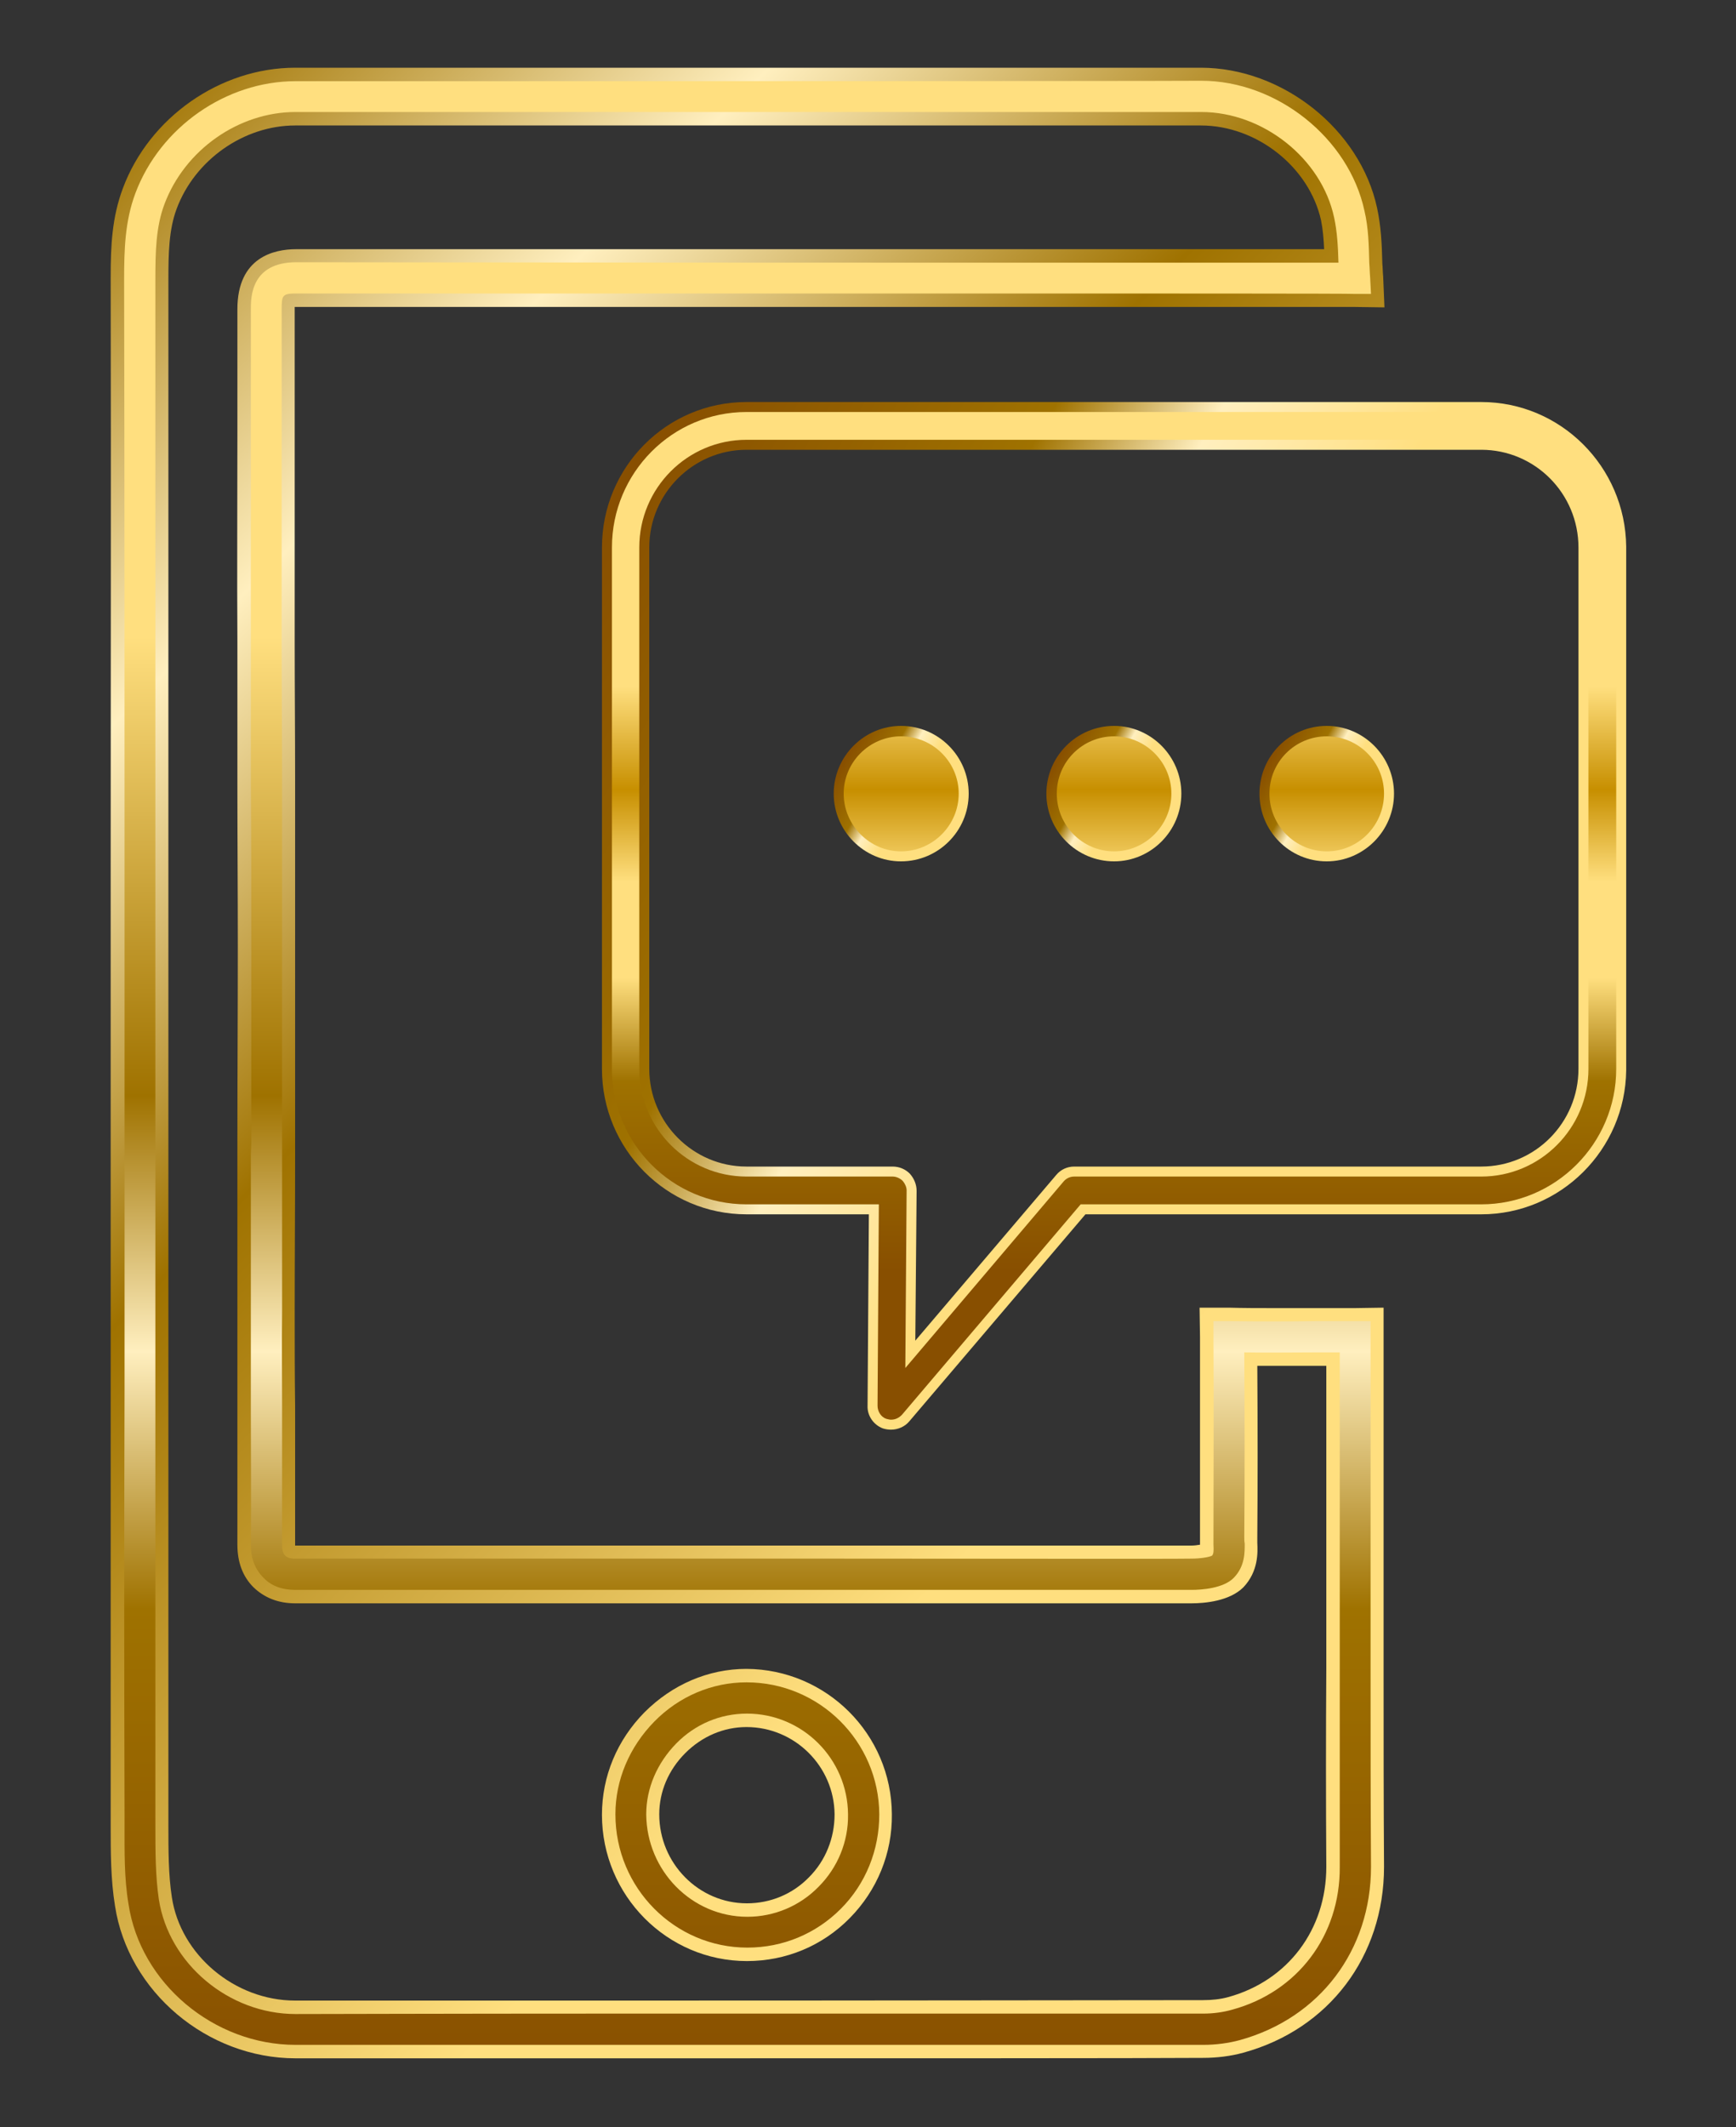 <svg xmlns="http://www.w3.org/2000/svg" viewBox="0 0 40 49" width="40" height="49">
	<rect x="0" y="0" width="40" height="49" fill="#333333" stroke="none"/>
	<defs>
		<clipPath clipPathUnits="userSpaceOnUse" id="cp1">
			<path d="M2 0L38 0L38 49L2 49Z" />
		</clipPath>
		<linearGradient id="grd1" gradientUnits="userSpaceOnUse"  x1="13.282" y1="12.764" x2="36.932" y2="26.418">
			<stop offset="0" stop-color="#884f00"  />
			<stop offset="0.006" stop-color="#884f00"  />
			<stop offset="0.287" stop-color="#9f7200"  />
			<stop offset="0.41" stop-color="#ffefbf"  />
			<stop offset="0.573" stop-color="#ffdf7f"  />
			<stop offset="1" stop-color="#ffdf7f"  />
		</linearGradient>
		<linearGradient id="grd2" gradientUnits="userSpaceOnUse"  x1="19.422" y1="17.506" x2="22.108" y2="19.057">
			<stop offset="0" stop-color="#884f00"  />
			<stop offset="0.006" stop-color="#884f00"  />
			<stop offset="0.287" stop-color="#9f7200"  />
			<stop offset="0.41" stop-color="#ffefbf"  />
			<stop offset="0.573" stop-color="#ffdf7f"  />
			<stop offset="1" stop-color="#ffdf7f"  />
		</linearGradient>
		<linearGradient id="grd3" gradientUnits="userSpaceOnUse"  x1="24.323" y1="17.506" x2="27.01" y2="19.057">
			<stop offset="0" stop-color="#884f00"  />
			<stop offset="0.006" stop-color="#884f00"  />
			<stop offset="0.287" stop-color="#9f7200"  />
			<stop offset="0.41" stop-color="#ffefbf"  />
			<stop offset="0.573" stop-color="#ffdf7f"  />
			<stop offset="1" stop-color="#ffdf7f"  />
		</linearGradient>
		<linearGradient id="grd4" gradientUnits="userSpaceOnUse"  x1="29.225" y1="17.506" x2="31.911" y2="19.057">
			<stop offset="0" stop-color="#884f00"  />
			<stop offset="0.006" stop-color="#884f00"  />
			<stop offset="0.287" stop-color="#9f7200"  />
			<stop offset="0.41" stop-color="#ffefbf"  />
			<stop offset="0.573" stop-color="#ffdf7f"  />
			<stop offset="1" stop-color="#ffdf7f"  />
		</linearGradient>
		<linearGradient id="grd5" gradientUnits="userSpaceOnUse"  x1="25.666" y1="29.427" x2="25.666" y2="8.316">
			<stop offset="0" stop-color="#884f00"  />
			<stop offset="0.006" stop-color="#884f00"  />
			<stop offset="0.214" stop-color="#9f7200"  />
			<stop offset="0.327" stop-color="#ffdf7f"  />
			<stop offset="0.432" stop-color="#ffdf7f"  />
			<stop offset="0.532" stop-color="#c78f00"  />
			<stop offset="0.645" stop-color="#ffdf7f"  />
			<stop offset="0.95" stop-color="#ffdf7f"  />
			<stop offset="1" stop-color="#7f4400"  />
		</linearGradient>
		<linearGradient id="grd6" gradientUnits="userSpaceOnUse"  x1="20.765" y1="29.427" x2="20.765" y2="8.316">
			<stop offset="0" stop-color="#884f00"  />
			<stop offset="0.006" stop-color="#884f00"  />
			<stop offset="0.214" stop-color="#9f7200"  />
			<stop offset="0.327" stop-color="#ffdf7f"  />
			<stop offset="0.432" stop-color="#ffdf7f"  />
			<stop offset="0.532" stop-color="#c78f00"  />
			<stop offset="0.645" stop-color="#ffdf7f"  />
			<stop offset="0.95" stop-color="#ffdf7f"  />
			<stop offset="1" stop-color="#7f4400"  />
		</linearGradient>
		<linearGradient id="grd7" gradientUnits="userSpaceOnUse"  x1="25.666" y1="29.427" x2="25.666" y2="8.316">
			<stop offset="0" stop-color="#884f00"  />
			<stop offset="0.006" stop-color="#884f00"  />
			<stop offset="0.214" stop-color="#9f7200"  />
			<stop offset="0.327" stop-color="#ffdf7f"  />
			<stop offset="0.432" stop-color="#ffdf7f"  />
			<stop offset="0.532" stop-color="#c78f00"  />
			<stop offset="0.645" stop-color="#ffdf7f"  />
			<stop offset="0.95" stop-color="#ffdf7f"  />
			<stop offset="1" stop-color="#7f4400"  />
		</linearGradient>
		<linearGradient id="grd8" gradientUnits="userSpaceOnUse"  x1="30.568" y1="29.427" x2="30.568" y2="8.316">
			<stop offset="0" stop-color="#884f00"  />
			<stop offset="0.006" stop-color="#884f00"  />
			<stop offset="0.214" stop-color="#9f7200"  />
			<stop offset="0.327" stop-color="#ffdf7f"  />
			<stop offset="0.432" stop-color="#ffdf7f"  />
			<stop offset="0.532" stop-color="#c78f00"  />
			<stop offset="0.645" stop-color="#ffdf7f"  />
			<stop offset="0.95" stop-color="#ffdf7f"  />
			<stop offset="1" stop-color="#7f4400"  />
		</linearGradient>
		<linearGradient id="grd9" gradientUnits="userSpaceOnUse"  x1="-14.099" y1="-6.852" x2="40.119" y2="47.366">
			<stop offset="0" stop-color="#884f00"  />
			<stop offset="0.006" stop-color="#884f00"  />
			<stop offset="0.242" stop-color="#9f7200"  />
			<stop offset="0.371" stop-color="#ffefbf"  />
			<stop offset="0.499" stop-color="#9f7200"  />
			<stop offset="0.729" stop-color="#ffdf7f"  />
			<stop offset="1" stop-color="#ffdf7f"  />
		</linearGradient>
		<linearGradient id="grd10" gradientUnits="userSpaceOnUse"  x1="-22.695" y1="1.835" x2="31.48" y2="56.01">
			<stop offset="0" stop-color="#884f00"  />
			<stop offset="0.006" stop-color="#884f00"  />
			<stop offset="0.242" stop-color="#9f7200"  />
			<stop offset="0.371" stop-color="#ffefbf"  />
			<stop offset="0.499" stop-color="#9f7200"  />
			<stop offset="0.729" stop-color="#ffdf7f"  />
			<stop offset="1" stop-color="#ffdf7f"  />
		</linearGradient>
		<linearGradient id="grd11" gradientUnits="userSpaceOnUse"  x1="17.223" y1="48.198" x2="17.223" y2="2.197">
			<stop offset="0" stop-color="#884f00"  />
			<stop offset="0.006" stop-color="#884f00"  />
			<stop offset="0.242" stop-color="#9f7200"  />
			<stop offset="0.371" stop-color="#ffefbf"  />
			<stop offset="0.499" stop-color="#9f7200"  />
			<stop offset="0.729" stop-color="#ffdf7f"  />
			<stop offset="1" stop-color="#ffdf7f"  />
		</linearGradient>
	</defs>
	<style>
		tspan { white-space:pre }
		.shp0 { fill: url(#grd1) } 
		.shp1 { fill: url(#grd2) } 
		.shp2 { fill: url(#grd3) } 
		.shp3 { fill: url(#grd4) } 
		.shp4 { fill: url(#grd5) } 
		.shp5 { fill: url(#grd6) } 
		.shp6 { fill: url(#grd7) } 
		.shp7 { fill: url(#grd8) } 
		.shp8 { fill: url(#grd9) } 
		.shp9 { fill: url(#grd10) } 
		.shp10 { fill: url(#grd11) } 
	</style>
	<g id="Page 1" clip-path="url(#cp1)">
		<path id="Path 1" fill-rule="evenodd" class="shp0" d="M34.13 9.26C35.96 9.26 37.45 10.75 37.47 12.59L37.47 24.65C37.45 26.48 35.96 27.97 34.13 27.97L25.01 27.97L20.95 32.74C20.85 32.86 20.69 32.93 20.53 32.93C20.47 32.93 20.4 32.92 20.34 32.9C20.13 32.82 19.98 32.61 19.99 32.38L20.02 27.97L17.2 27.97C15.36 27.97 13.87 26.47 13.87 24.62L13.87 12.61C13.87 10.76 15.36 9.26 17.2 9.26L34.13 9.26ZM17.2 26.87L20.57 26.87C20.72 26.87 20.86 26.93 20.96 27.03C21.06 27.14 21.12 27.28 21.12 27.43L21.09 30.88L24.34 27.06C24.44 26.94 24.59 26.87 24.75 26.87L34.13 26.87C35.37 26.87 36.37 25.86 36.37 24.62L36.37 12.61C36.37 11.37 35.37 10.36 34.13 10.36L17.2 10.36C15.97 10.36 14.96 11.37 14.96 12.61L14.96 24.62C14.96 25.86 15.97 26.87 17.2 26.87Z" />
		<path id="Path 2" class="shp1" d="M19.21 18.28C19.21 19.14 19.91 19.84 20.76 19.84C21.62 19.84 22.32 19.14 22.32 18.28C22.32 17.42 21.62 16.72 20.76 16.72C19.91 16.72 19.21 17.42 19.21 18.28Z" />
		<path id="Path 3" class="shp2" d="M24.11 18.28C24.11 19.14 24.81 19.84 25.67 19.84C26.52 19.84 27.22 19.14 27.22 18.28C27.22 17.42 26.52 16.72 25.67 16.72C24.81 16.72 24.11 17.42 24.11 18.28Z" />
		<path id="Path 4" class="shp3" d="M29.02 18.28C29.02 19.14 29.71 19.84 30.57 19.84C31.42 19.84 32.12 19.14 32.12 18.28C32.12 17.42 31.42 16.72 30.57 16.72C29.71 16.72 29.02 17.42 29.02 18.28Z" />
		<path id="Path 5" fill-rule="evenodd" class="shp4" d="M34.13 9.49C35.84 9.49 37.24 10.89 37.24 12.61L37.24 24.62C37.24 26.34 35.84 27.74 34.13 27.74L24.9 27.74L20.78 32.59C20.71 32.66 20.63 32.7 20.53 32.7C20.5 32.7 20.46 32.69 20.42 32.68C20.3 32.64 20.22 32.51 20.22 32.38L20.25 27.74L17.2 27.74C15.49 27.74 14.1 26.34 14.1 24.62L14.1 12.61C14.1 10.89 15.49 9.49 17.2 9.49L34.13 9.49ZM17.2 27.1L20.57 27.1C20.65 27.1 20.74 27.14 20.8 27.2C20.85 27.26 20.89 27.34 20.89 27.42L20.86 31.51L24.51 27.21C24.57 27.14 24.66 27.1 24.75 27.1L34.13 27.1C35.49 27.1 36.6 25.99 36.6 24.62L36.6 12.61C36.6 11.24 35.49 10.13 34.13 10.13L17.2 10.13C15.84 10.13 14.73 11.24 14.73 12.61L14.73 24.62C14.73 25.99 15.84 27.1 17.2 27.1Z" />
		<path id="Path 6" class="shp5" d="M19.44 18.28C19.44 19.01 20.04 19.61 20.76 19.61C21.49 19.61 22.09 19.01 22.09 18.28C22.09 17.55 21.49 16.96 20.76 16.96C20.04 16.96 19.44 17.55 19.44 18.28Z" />
		<path id="Path 7" class="shp6" d="M24.35 18.28C24.35 19.01 24.94 19.61 25.67 19.61C26.39 19.61 26.99 19.01 26.99 18.28C26.99 17.55 26.39 16.96 25.67 16.96C24.94 16.96 24.35 17.55 24.35 18.28Z" />
		<path id="Path 8" class="shp7" d="M29.25 18.28C29.25 19.01 29.84 19.61 30.57 19.61C31.3 19.61 31.89 19.01 31.89 18.28C31.89 17.55 31.3 16.96 30.57 16.96C29.84 16.96 29.25 17.55 29.25 18.28Z" />
		<path id="Path 9" fill-rule="evenodd" class="shp8" d="M31.73 4.79C31.82 5.21 31.84 5.61 31.85 6.04L31.85 6.06C31.86 6.16 31.86 6.27 31.87 6.37L31.9 7.08L31.2 7.07C31.12 7.07 18.67 7.07 18.67 7.07C13.09 7.07 7.59 7.07 6.83 7.07C6.83 7.07 6.8 7.07 6.79 7.07C6.79 7.09 6.79 9.94 6.79 9.94C6.79 11.56 6.79 13.17 6.79 14.79C6.79 15.84 6.8 16.89 6.8 17.94L6.8 18.09C6.8 19.32 6.8 20.56 6.8 21.8C6.8 23.31 6.8 24.81 6.8 26.32L6.8 26.61C6.8 27.81 6.79 29.01 6.79 30.2C6.79 30.93 6.79 31.66 6.8 32.39L6.8 32.55C6.8 33.56 6.8 34.58 6.8 35.59L6.8 35.6C6.97 35.6 8.05 35.6 9.64 35.6C12.07 35.6 15.69 35.6 19.04 35.6C21.96 35.6 27.27 35.6 27.45 35.6C27.52 35.6 27.59 35.59 27.65 35.58C27.65 35.53 27.65 35.46 27.65 35.39C27.65 34.03 27.65 32.41 27.65 30.79L27.64 30.12L28.31 30.12C28.66 30.13 29 30.13 29.35 30.13C29.68 30.13 30 30.13 30.33 30.13C30.33 30.13 30.97 30.13 31.22 30.13L31.88 30.12L31.88 30.79C31.88 31.95 31.88 33.11 31.88 34.27L31.88 38.56C31.88 40.01 31.88 41.51 31.89 43C31.89 45.06 30.62 46.74 28.65 47.28C28.36 47.36 28.04 47.4 27.72 47.4C26.54 47.41 20.23 47.41 14.67 47.41L13.92 47.41C10.38 47.41 7.4 47.41 6.81 47.41L6.81 47.41C4.77 47.41 2.95 45.87 2.65 43.9C2.55 43.29 2.55 42.65 2.55 42.04L2.55 41.77C2.55 38.54 2.55 35.25 2.55 32.08L2.55 20.2C2.55 15.95 2.56 11.13 2.55 6.45L2.55 6.38C2.55 5.66 2.58 5.01 2.83 4.34C3.44 2.7 5.08 1.56 6.8 1.56L11 1.56C17.71 1.56 26.73 1.56 27.67 1.56C29.55 1.56 31.34 2.98 31.73 4.79ZM6.8 46.08C7.4 46.08 10.38 46.08 13.92 46.08L14.67 46.08C20.23 46.08 26.54 46.07 27.72 46.07C27.92 46.07 28.12 46.05 28.3 46C29.68 45.62 30.56 44.44 30.56 43C30.55 41.47 30.55 39.92 30.56 38.43C30.56 38.43 30.56 32.38 30.56 31.46L30.34 31.46C30 31.46 29.67 31.46 29.34 31.46C29.22 31.46 29.1 31.46 28.97 31.46C28.98 32.87 28.98 34.23 28.97 35.4C28.97 35.45 28.97 35.5 28.97 35.54C28.98 35.75 29 36.19 28.65 36.56C28.33 36.88 27.76 36.93 27.45 36.93C27.27 36.93 21.96 36.93 19.04 36.93C15.69 36.93 12.07 36.93 9.64 36.93C8.04 36.93 6.95 36.93 6.8 36.93C6.41 36.93 6.09 36.8 5.84 36.56C5.59 36.31 5.47 35.98 5.47 35.58C5.47 34.57 5.47 33.56 5.47 32.55L5.47 32.4C5.47 31.66 5.47 30.93 5.47 30.2C5.47 29.01 5.47 27.81 5.47 26.61L5.47 26.31C5.47 24.81 5.48 23.31 5.48 21.8C5.48 20.56 5.47 19.33 5.47 18.09L5.47 17.94C5.47 16.89 5.47 15.84 5.47 14.79C5.46 13.17 5.47 11.56 5.47 9.94L5.47 7.12C5.47 5.92 6.32 5.74 6.82 5.74L6.83 5.74C7.59 5.74 13.09 5.74 18.67 5.74C18.67 5.74 29.04 5.74 30.51 5.74C30.5 5.51 30.48 5.28 30.44 5.08C30.17 3.85 28.96 2.89 27.67 2.89C26.73 2.89 17.71 2.89 11 2.89L6.8 2.89C5.62 2.89 4.49 3.68 4.07 4.81C3.89 5.29 3.88 5.84 3.88 6.45C3.88 11.13 3.88 15.95 3.88 20.2L3.88 32.08C3.88 35.25 3.88 38.54 3.88 41.77L3.88 42.05C3.88 42.61 3.88 43.19 3.96 43.7C4.16 45.03 5.41 46.08 6.8 46.08Z" />
		<path id="Path 10" fill-rule="evenodd" class="shp9" d="M17.2 38.44C19.04 38.45 20.54 39.94 20.55 41.79C20.56 42.69 20.21 43.54 19.58 44.18C18.95 44.82 18.11 45.17 17.21 45.17L17.21 45.17C15.37 45.17 13.87 43.66 13.87 41.8C13.87 40.91 14.22 40.08 14.85 39.44C15.49 38.8 16.32 38.44 17.2 38.44ZM17.21 43.84C17.75 43.84 18.26 43.63 18.64 43.24C19.02 42.86 19.23 42.34 19.23 41.79C19.22 40.68 18.31 39.78 17.2 39.78C16.68 39.78 16.18 39.99 15.79 40.38C15.4 40.77 15.19 41.27 15.19 41.79C15.19 42.92 16.1 43.84 17.21 43.84Z" />
		<path id="Path 11" fill-rule="evenodd" class="shp10" d="M27.68 1.86C29.42 1.86 31.08 3.18 31.44 4.86C31.53 5.24 31.54 5.64 31.55 6.06C31.56 6.17 31.56 6.28 31.57 6.39L31.59 6.77L31.21 6.77C31.12 6.76 26.56 6.76 21.29 6.76C14.94 6.76 7.72 6.76 6.84 6.76L6.83 6.76C6.51 6.76 6.49 6.8 6.49 7.12L6.49 9.94C6.49 11.56 6.49 13.17 6.49 14.79C6.49 15.84 6.5 16.89 6.5 17.94L6.5 18.09C6.5 19.32 6.5 20.56 6.5 21.8C6.5 23.31 6.5 24.81 6.5 26.32L6.5 26.59C6.5 27.8 6.5 29 6.5 30.2C6.49 30.94 6.5 31.67 6.5 32.4L6.5 32.55C6.5 33.56 6.5 34.57 6.5 35.59C6.5 35.64 6.5 35.76 6.57 35.83C6.64 35.9 6.75 35.9 6.8 35.9C7.18 35.9 13.49 35.9 19.05 35.9C23.15 35.9 26.84 35.91 27.46 35.9C27.64 35.9 27.86 35.87 27.93 35.83C27.96 35.79 27.97 35.73 27.96 35.58C27.96 35.52 27.96 35.46 27.96 35.39C27.96 34.03 27.97 32.41 27.96 30.79L27.96 30.43L28.32 30.43C29 30.44 29.67 30.44 30.34 30.43L30.47 30.43C30.72 30.43 30.97 30.43 31.23 30.43L31.58 30.43L31.58 30.79C31.58 31.95 31.58 33.11 31.58 34.27L31.58 38.43C31.58 39.93 31.58 41.47 31.59 43C31.59 44.92 30.41 46.48 28.57 46.99C28.31 47.06 28.02 47.1 27.73 47.1C26.49 47.1 19.53 47.1 13.93 47.1C10.39 47.1 7.41 47.1 6.81 47.1C4.93 47.1 3.23 45.68 2.96 43.85C2.86 43.26 2.87 42.64 2.87 42.04L2.87 41.77C2.86 38.51 2.86 35.19 2.87 31.99L2.87 20.3C2.87 16.02 2.87 11.17 2.86 6.45C2.86 5.74 2.88 5.09 3.12 4.45C3.69 2.93 5.21 1.87 6.81 1.87C6.81 1.87 26.69 1.87 27.68 1.86ZM6.81 46.39C7.41 46.39 10.39 46.38 13.93 46.38C19.53 46.38 26.49 46.38 27.73 46.38C27.95 46.38 28.18 46.35 28.39 46.29C29.9 45.88 30.88 44.58 30.87 43C30.87 41.47 30.87 39.93 30.87 38.43L30.87 34.27C30.87 33.23 30.87 32.19 30.87 31.15C30.74 31.15 30.6 31.15 30.47 31.15L30.34 31.15C29.79 31.15 29.23 31.16 28.67 31.15C28.68 32.65 28.68 34.13 28.67 35.4C28.67 35.45 28.67 35.51 28.68 35.55C28.68 35.75 28.69 36.07 28.43 36.34C28.19 36.59 27.67 36.62 27.46 36.62C26.84 36.62 23.15 36.62 19.05 36.62C13.49 36.62 7.19 36.62 6.8 36.62C6.5 36.62 6.25 36.53 6.07 36.34C5.88 36.15 5.78 35.9 5.78 35.59C5.79 34.57 5.78 33.56 5.78 32.55L5.78 32.4C5.78 31.67 5.78 30.94 5.78 30.2C5.78 29 5.78 27.8 5.78 26.59L5.79 26.32C5.79 24.81 5.79 23.31 5.79 21.8C5.79 20.56 5.79 19.33 5.78 18.09L5.78 17.94C5.78 16.89 5.78 15.84 5.78 14.79C5.78 13.17 5.78 11.56 5.78 9.94L5.78 7.12C5.78 6.85 5.78 6.04 6.83 6.04L6.84 6.04C7.72 6.04 14.94 6.05 21.29 6.05C25.72 6.05 29.64 6.05 30.84 6.05C30.83 5.68 30.81 5.33 30.74 5.01C30.45 3.65 29.1 2.58 27.68 2.58C26.69 2.58 6.81 2.58 6.81 2.58C5.5 2.58 4.26 3.45 3.79 4.7C3.59 5.23 3.58 5.81 3.58 6.45C3.58 11.17 3.58 16.02 3.58 20.3L3.58 31.99C3.58 35.19 3.58 38.51 3.58 41.77L3.58 42.05C3.58 42.62 3.58 43.21 3.66 43.75C3.89 45.23 5.27 46.39 6.81 46.39ZM17.2 38.75C18.88 38.75 20.25 40.11 20.26 41.79C20.26 42.61 19.95 43.39 19.37 43.97L19.37 43.97C18.8 44.54 18.04 44.86 17.22 44.86C15.55 44.86 14.18 43.49 14.18 41.79C14.18 41 14.5 40.24 15.08 39.65C15.65 39.07 16.41 38.75 17.2 38.75ZM17.22 44.15C17.84 44.15 18.43 43.9 18.86 43.46L18.86 43.46C19.3 43.02 19.55 42.42 19.54 41.79C19.53 40.51 18.49 39.47 17.21 39.47C16.6 39.47 16.02 39.71 15.58 40.16C15.14 40.61 14.89 41.19 14.89 41.79C14.9 43.09 15.94 44.15 17.22 44.15Z" />
	</g>
</svg>